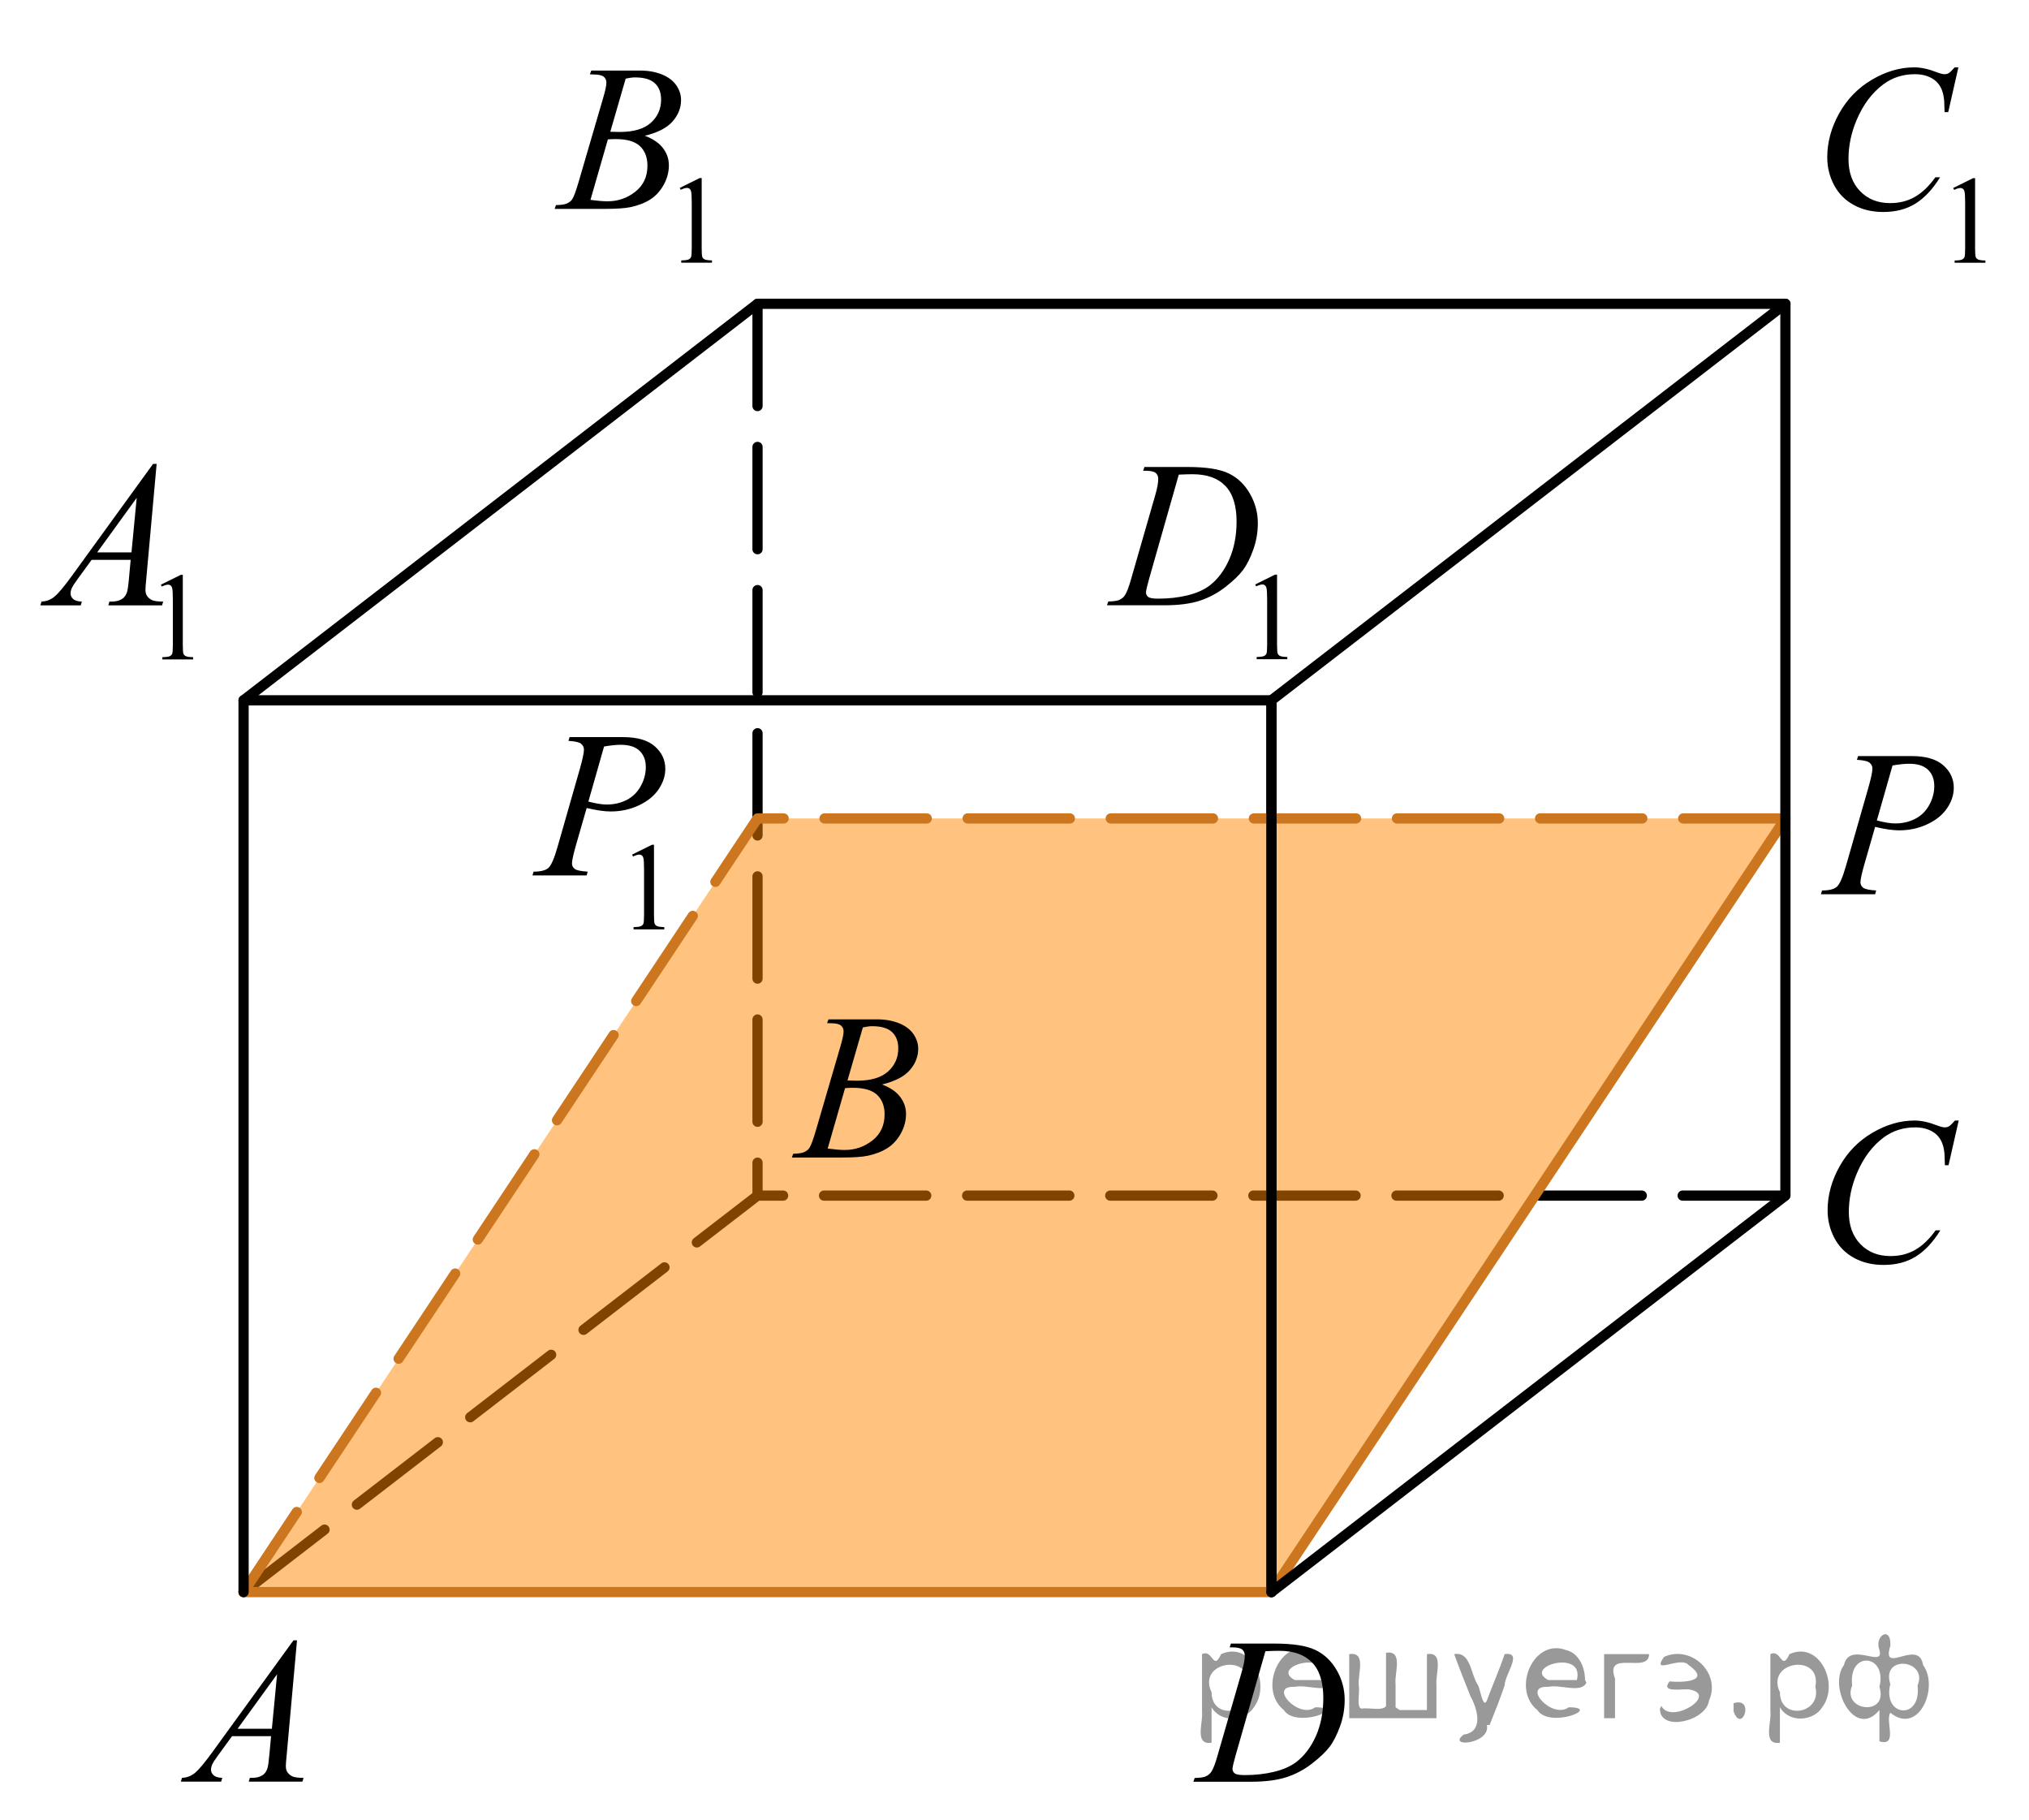 <?xml version="1.0" encoding="utf-8"?>
<!-- Generator: Adobe Illustrator 16.0.0, SVG Export Plug-In . SVG Version: 6.00 Build 0)  -->
<!DOCTYPE svg PUBLIC "-//W3C//DTD SVG 1.1//EN" "http://www.w3.org/Graphics/SVG/1.1/DTD/svg11.dtd">
<svg version="1.1" id="Слой_1" xmlns="http://www.w3.org/2000/svg" xmlns:xlink="http://www.w3.org/1999/xlink" x="0px" y="0px"
	 width="148.869px" height="133.483px" viewBox="150.806 13.662 148.869 133.483"
	 enable-background="new 150.806 13.662 148.869 133.483" xml:space="preserve">
<polyline fill="none" stroke="#000000" stroke-width="0.75" stroke-linecap="round" stroke-linejoin="round" stroke-miterlimit="10" stroke-dasharray="7.5,3" points="
	168.677,130.448 206.386,101.365 281.803,101.365 "/>
<line fill="none" stroke="#000000" stroke-width="0.75" stroke-linecap="round" stroke-linejoin="round" stroke-miterlimit="10" stroke-dasharray="7.5,3" x1="206.386" y1="35.948" x2="206.386" y2="101.365"/>
<line fill="none" stroke="#000000" stroke-width="0.75" stroke-linecap="round" stroke-linejoin="round" stroke-miterlimit="10" x1="244.094" y1="130.448" x2="244.094" y2="65.032"/>
<polygon fill="none" stroke="#000000" stroke-width="0.75" stroke-linecap="round" stroke-linejoin="round" stroke-miterlimit="10" points="
	244.094,65.032 168.677,65.032 206.386,35.948 281.803,35.948 "/>
<g>
	<defs>
		<polygon id="SVGID_1_" points="161.121,147.146 176.233,147.146 176.233,130.448 161.121,130.448 161.121,147.146 		"/>
	</defs>
	<clipPath id="SVGID_2_">
		<use xlink:href="#SVGID_1_"  overflow="visible"/>
	</clipPath>
	<g clip-path="url(#SVGID_2_)">
		<path d="M172.598,133.987l-0.76,8.431c-0.04,0.394-0.06,0.653-0.06,0.777c0,0.199,0.037,0.352,0.111,0.456
			c0.093,0.145,0.22,0.252,0.38,0.321c0.159,0.069,0.429,0.104,0.808,0.104l-0.081,0.276h-3.94l0.082-0.276h0.169
			c0.32,0,0.581-0.069,0.782-0.209c0.143-0.095,0.254-0.252,0.332-0.471c0.055-0.154,0.105-0.519,0.155-1.092l0.118-1.285h-2.863
			l-1.018,1.397c-0.231,0.313-0.377,0.539-0.436,0.677c-0.06,0.137-0.089,0.265-0.089,0.385c0,0.159,0.064,0.296,0.192,0.411
			c0.127,0.114,0.339,0.177,0.634,0.187l-0.081,0.276h-2.959l0.082-0.276c0.363-0.015,0.685-0.139,0.963-0.37
			c0.277-0.231,0.691-0.726,1.243-1.483l5.977-8.236H172.598z M171.137,136.476l-2.899,3.998h2.516L171.137,136.476z"/>
	</g>
</g>
<g>
	<defs>
		<polygon id="SVGID_3_" points="281.803,110.403 298.294,110.403 298.294,92.325 281.803,92.325 281.803,110.403 		"/>
	</defs>
	<clipPath id="SVGID_4_">
		<use xlink:href="#SVGID_3_"  overflow="visible"/>
	</clipPath>
	<g clip-path="url(#SVGID_4_)">
		<path d="M294.517,95.859l-0.746,3.279h-0.266l-0.029-0.821c-0.024-0.299-0.081-0.565-0.17-0.8
			c-0.089-0.233-0.222-0.437-0.398-0.608c-0.178-0.172-0.401-0.307-0.672-0.403s-0.571-0.146-0.9-0.146
			c-0.881,0-1.651,0.244-2.311,0.731c-0.841,0.623-1.501,1.502-1.978,2.637c-0.395,0.937-0.591,1.885-0.591,2.846
			c0,0.981,0.283,1.765,0.849,2.35s1.302,0.877,2.207,0.877c0.684,0,1.293-0.154,1.827-0.463c0.533-0.309,1.029-0.784,1.487-1.427
			h0.347c-0.541,0.872-1.142,1.513-1.801,1.924c-0.66,0.411-1.449,0.616-2.369,0.616c-0.817,0-1.541-0.173-2.171-0.52
			c-0.63-0.346-1.109-0.833-1.439-1.46c-0.329-0.627-0.494-1.302-0.494-2.024c0-1.105,0.293-2.181,0.879-3.227
			c0.585-1.046,1.389-1.867,2.409-2.465c1.021-0.598,2.051-0.896,3.089-0.896c0.487,0,1.034,0.117,1.639,0.352
			c0.267,0.1,0.458,0.149,0.576,0.149s0.222-0.025,0.31-0.075c0.089-0.05,0.236-0.191,0.443-0.426H294.517z"/>
	</g>
</g>
<g>
	<defs>
		<polygon id="SVGID_5_" points="235.849,147.145 252.339,147.145 252.339,130.448 235.849,130.448 235.849,147.145 		"/>
	</defs>
	<clipPath id="SVGID_6_">
		<use xlink:href="#SVGID_5_"  overflow="visible"/>
	</clipPath>
	<g clip-path="url(#SVGID_6_)">
		<path d="M241.029,134.502l0.088-0.276h3.196c1.354,0,2.355,0.157,3.008,0.471c0.652,0.314,1.172,0.809,1.562,1.483
			c0.389,0.676,0.583,1.399,0.583,2.172c0,0.662-0.112,1.307-0.336,1.932c-0.225,0.625-0.478,1.126-0.761,1.502
			s-0.717,0.791-1.303,1.244c-0.585,0.454-1.22,0.789-1.904,1.006c-0.684,0.217-1.538,0.325-2.562,0.325h-4.236l0.096-0.276
			c0.389-0.011,0.649-0.045,0.782-0.105c0.197-0.084,0.343-0.199,0.436-0.344c0.143-0.209,0.303-0.63,0.48-1.263l1.771-6.129
			c0.138-0.483,0.206-0.861,0.206-1.136c0-0.194-0.063-0.344-0.191-0.448s-0.379-0.157-0.753-0.157H241.029z M243.649,134.786
			l-2.17,7.586c-0.163,0.568-0.244,0.919-0.244,1.054c0,0.08,0.026,0.157,0.078,0.231c0.051,0.075,0.121,0.125,0.21,0.149
			c0.128,0.045,0.335,0.067,0.62,0.067c0.772,0,1.489-0.081,2.151-0.242c0.662-0.162,1.204-0.402,1.628-0.722
			c0.6-0.463,1.08-1.102,1.439-1.913c0.358-0.813,0.538-1.736,0.538-2.773c0-1.17-0.275-2.041-0.826-2.611
			c-0.552-0.571-1.355-0.856-2.414-0.856C244.399,134.756,244.062,134.767,243.649,134.786z"/>
	</g>
</g>
<g>
	<defs>
		<polygon id="SVGID_7_" points="150.806,65.032 168.677,65.032 168.677,42.746 150.806,42.746 150.806,65.032 		"/>
	</defs>
	<clipPath id="SVGID_8_">
		<use xlink:href="#SVGID_7_"  overflow="visible"/>
	</clipPath>
	<g clip-path="url(#SVGID_8_)">
		<path d="M162.612,56.55l1.46-0.722h0.146v5.135c0,0.341,0.014,0.554,0.042,0.638c0.028,0.083,0.086,0.147,0.175,0.192
			s0.269,0.07,0.54,0.076v0.166h-2.258v-0.166c0.284-0.006,0.467-0.03,0.549-0.074c0.083-0.043,0.141-0.102,0.173-0.175
			s0.049-0.292,0.049-0.657V57.68c0-0.442-0.015-0.727-0.044-0.852c-0.021-0.096-0.059-0.166-0.113-0.211s-0.12-0.067-0.196-0.067
			c-0.109,0-0.262,0.046-0.456,0.139L162.612,56.55z"/>
	</g>
	<g clip-path="url(#SVGID_8_)">
		<path d="M162.299,47.69l-0.761,8.439c-0.04,0.394-0.06,0.653-0.06,0.778c0,0.2,0.037,0.352,0.111,0.457
			c0.094,0.145,0.22,0.252,0.38,0.322s0.43,0.104,0.809,0.104l-0.081,0.277h-3.943l0.082-0.277h0.17c0.319,0,0.58-0.07,0.782-0.209
			c0.143-0.095,0.254-0.252,0.332-0.471c0.055-0.155,0.106-0.519,0.155-1.092l0.118-1.287h-2.865l-1.019,1.399
			c-0.231,0.314-0.377,0.54-0.436,0.677c-0.06,0.137-0.089,0.266-0.089,0.385c0,0.16,0.064,0.297,0.192,0.412
			s0.34,0.177,0.635,0.187l-0.081,0.277h-2.961l0.081-0.277c0.364-0.015,0.686-0.138,0.964-0.37
			c0.277-0.232,0.692-0.727,1.244-1.485l5.98-8.245H162.299z M160.837,50.181l-2.902,4.003h2.518L160.837,50.181z"/>
	</g>
</g>
<g>
	<defs>
		<polygon id="SVGID_9_" points="188.884,35.948 206.755,35.948 206.755,13.662 188.884,13.662 188.884,35.948 		"/>
	</defs>
	<clipPath id="SVGID_10_">
		<use xlink:href="#SVGID_9_"  overflow="visible"/>
	</clipPath>
	<g clip-path="url(#SVGID_10_)">
		<path d="M200.683,27.445l1.46-0.722h0.146v5.135c0,0.341,0.014,0.554,0.042,0.638c0.028,0.083,0.086,0.147,0.175,0.192
			s0.269,0.07,0.54,0.076v0.166h-2.258v-0.166c0.284-0.006,0.467-0.03,0.549-0.074c0.083-0.043,0.141-0.102,0.173-0.175
			s0.049-0.292,0.049-0.657v-3.282c0-0.442-0.015-0.727-0.044-0.852c-0.021-0.096-0.059-0.166-0.113-0.211s-0.12-0.067-0.196-0.067
			c-0.109,0-0.262,0.046-0.456,0.139L200.683,27.445z"/>
	</g>
	<g clip-path="url(#SVGID_10_)">
		<path d="M194.085,19.115l0.104-0.277h3.573c0.601,0,1.136,0.095,1.606,0.284c0.47,0.19,0.821,0.454,1.056,0.793
			c0.233,0.339,0.351,0.699,0.351,1.078c0,0.583-0.208,1.111-0.624,1.582c-0.416,0.472-1.094,0.819-2.034,1.044
			c0.605,0.229,1.051,0.534,1.337,0.913c0.285,0.379,0.428,0.796,0.428,1.25c0,0.504-0.128,0.985-0.384,1.444
			c-0.256,0.459-0.585,0.815-0.985,1.07c-0.401,0.254-0.885,0.441-1.451,0.562c-0.403,0.084-1.034,0.127-1.891,0.127h-3.669
			l0.096-0.277c0.384-0.01,0.645-0.047,0.782-0.112c0.197-0.084,0.338-0.197,0.421-0.336c0.118-0.189,0.276-0.624,0.473-1.302
			l1.795-6.143c0.152-0.519,0.229-0.883,0.229-1.092c0-0.185-0.067-0.331-0.203-0.438c-0.136-0.107-0.393-0.161-0.771-0.161
			C194.238,19.123,194.159,19.12,194.085,19.115z M194.129,28.325c0.532,0.07,0.948,0.104,1.248,0.104
			c0.768,0,1.448-0.234,2.042-0.703c0.593-0.469,0.89-1.105,0.89-1.908c0-0.614-0.184-1.092-0.551-1.437
			c-0.366-0.344-0.958-0.516-1.775-0.516c-0.157,0-0.35,0.007-0.576,0.022L194.129,28.325z M195.584,23.327
			c0.319,0.01,0.551,0.015,0.693,0.015c1.024,0,1.786-0.226,2.286-0.677c0.499-0.451,0.749-1.016,0.749-1.694
			c0-0.514-0.152-0.914-0.458-1.201c-0.305-0.287-0.792-0.43-1.462-0.43c-0.177,0-0.403,0.03-0.679,0.089L195.584,23.327z"/>
	</g>
</g>
<g>
	<defs>
		<polygon id="SVGID_11_" points="281.803,35.948 299.675,35.948 299.675,13.662 281.803,13.662 281.803,35.948 		"/>
	</defs>
	<clipPath id="SVGID_12_">
		<use xlink:href="#SVGID_11_"  overflow="visible"/>
	</clipPath>
	<g clip-path="url(#SVGID_12_)">
		<path d="M294.114,27.452l1.46-0.722h0.146v5.135c0,0.341,0.014,0.554,0.042,0.638c0.028,0.083,0.086,0.147,0.175,0.192
			s0.269,0.07,0.54,0.076v0.166h-2.258v-0.166c0.284-0.006,0.467-0.03,0.549-0.074c0.083-0.043,0.141-0.102,0.173-0.175
			s0.049-0.292,0.049-0.657v-3.282c0-0.442-0.015-0.727-0.044-0.852c-0.021-0.096-0.059-0.166-0.113-0.211s-0.12-0.067-0.196-0.067
			c-0.109,0-0.262,0.046-0.456,0.139L294.114,27.452z"/>
	</g>
	<g clip-path="url(#SVGID_12_)">
		<path d="M294.494,18.603l-0.746,3.284h-0.266l-0.029-0.823c-0.024-0.299-0.081-0.566-0.17-0.8
			c-0.089-0.235-0.222-0.438-0.398-0.61c-0.178-0.172-0.401-0.307-0.672-0.404c-0.271-0.097-0.571-0.146-0.901-0.146
			c-0.881,0-1.651,0.244-2.311,0.733c-0.842,0.624-1.502,1.504-1.979,2.641c-0.395,0.938-0.591,1.888-0.591,2.851
			c0,0.982,0.283,1.767,0.849,2.353c0.566,0.586,1.302,0.879,2.208,0.879c0.684,0,1.293-0.155,1.827-0.464s1.03-0.786,1.488-1.429
			h0.347c-0.541,0.873-1.142,1.515-1.802,1.927c-0.659,0.412-1.449,0.617-2.37,0.617c-0.817,0-1.541-0.173-2.171-0.52
			s-1.109-0.834-1.439-1.462s-0.495-1.305-0.495-2.028c0-1.107,0.293-2.185,0.879-3.232s1.39-1.871,2.411-2.469
			c1.021-0.599,2.051-0.898,3.09-0.898c0.487,0,1.033,0.117,1.639,0.352c0.267,0.1,0.458,0.15,0.576,0.15s0.222-0.025,0.311-0.075
			c0.088-0.05,0.236-0.192,0.442-0.426H294.494z"/>
	</g>
</g>
<g>
	<defs>
		<polygon id="SVGID_13_" points="229.503,65.032 248.686,65.032 248.686,42.745 229.503,42.745 229.503,65.032 		"/>
	</defs>
	<clipPath id="SVGID_14_">
		<use xlink:href="#SVGID_13_"  overflow="visible"/>
	</clipPath>
	<g clip-path="url(#SVGID_14_)">
		<path d="M242.902,56.535l1.456-0.722h0.146v5.135c0,0.341,0.014,0.554,0.042,0.638c0.027,0.083,0.086,0.147,0.174,0.192
			c0.089,0.045,0.268,0.07,0.538,0.076v0.166h-2.249v-0.166c0.282-0.006,0.464-0.03,0.547-0.074c0.082-0.043,0.14-0.102,0.172-0.175
			s0.049-0.292,0.049-0.657v-3.282c0-0.442-0.016-0.727-0.045-0.852c-0.021-0.096-0.058-0.166-0.112-0.211s-0.12-0.067-0.196-0.067
			c-0.108,0-0.26,0.046-0.454,0.139L242.902,56.535z"/>
	</g>
	<g clip-path="url(#SVGID_14_)">
		<path d="M234.682,48.195l0.088-0.277h3.187c1.35,0,2.349,0.157,2.999,0.471c0.65,0.314,1.169,0.81,1.557,1.485
			s0.581,1.4,0.581,2.173c0,0.664-0.111,1.308-0.335,1.934c-0.223,0.626-0.476,1.127-0.758,1.503
			c-0.282,0.377-0.715,0.792-1.299,1.246c-0.584,0.454-1.217,0.789-1.898,1.006c-0.683,0.217-1.533,0.326-2.554,0.326h-4.225
			l0.096-0.277c0.388-0.01,0.647-0.045,0.78-0.104c0.196-0.085,0.341-0.2,0.435-0.344c0.142-0.209,0.302-0.631,0.479-1.265
			l1.766-6.135c0.138-0.484,0.206-0.863,0.206-1.137c0-0.194-0.063-0.344-0.191-0.449c-0.128-0.105-0.378-0.157-0.75-0.157H234.682z
			 M237.294,48.479l-2.164,7.594c-0.161,0.569-0.242,0.92-0.242,1.055c0,0.08,0.025,0.157,0.077,0.232
			c0.052,0.075,0.121,0.125,0.21,0.149c0.127,0.045,0.333,0.067,0.618,0.067c0.77,0,1.485-0.081,2.145-0.243
			c0.66-0.162,1.201-0.403,1.623-0.722c0.599-0.464,1.077-1.102,1.435-1.915c0.358-0.813,0.538-1.738,0.538-2.776
			c0-1.172-0.275-2.043-0.824-2.615c-0.55-0.571-1.353-0.856-2.407-0.856C238.042,48.449,237.706,48.459,237.294,48.479z"/>
	</g>
</g>
<g>
	<g opacity="0.5">
		<polyline fill="#FF8800" points="168.679,130.447 206.386,73.698 281.803,73.698 244.052,130.448 168.302,130.448 		"/>
	</g>
	<g>
		
			<line fill="none" stroke="#CC761F" stroke-width="0.75" stroke-linecap="round" stroke-linejoin="round" stroke-miterlimit="10" x1="168.677" y1="130.448" x2="244.094" y2="130.448"/>
		
			<polyline fill="none" stroke="#CC761F" stroke-width="0.75" stroke-linecap="round" stroke-linejoin="round" stroke-miterlimit="10" stroke-dasharray="7.5,3" points="
			281.803,73.698 206.386,73.698 168.679,130.447 		"/>
		
			<line fill="none" stroke="#CC761F" stroke-width="0.75" stroke-linecap="round" stroke-linejoin="round" stroke-miterlimit="10" x1="244.094" y1="130.447" x2="281.803" y2="73.698"/>
	</g>
</g>
<line fill="none" stroke="#000000" stroke-width="0.75" stroke-linecap="round" stroke-linejoin="round" stroke-miterlimit="10" x1="244.094" y1="65.032" x2="244.094" y2="130.448"/>
<line fill="none" stroke="#000000" stroke-width="0.75" stroke-linecap="round" stroke-linejoin="round" stroke-miterlimit="10" x1="168.677" y1="65.032" x2="168.677" y2="130.448"/>
<polyline fill="none" stroke="#000000" stroke-width="0.75" stroke-linecap="round" stroke-linejoin="round" stroke-miterlimit="10" points="
	244.094,130.448 281.803,101.365 281.803,35.948 "/>
<g>
	<defs>
		<polygon id="SVGID_15_" points="206.275,101.365 221.386,101.365 221.386,84.667 206.275,84.667 206.275,101.365 		"/>
	</defs>
	<clipPath id="SVGID_16_">
		<use xlink:href="#SVGID_15_"  overflow="visible"/>
	</clipPath>
	<g clip-path="url(#SVGID_16_)">
		<path d="M211.489,88.714l0.104-0.277h3.571c0.6,0,1.135,0.095,1.604,0.284s0.821,0.454,1.056,0.793
			c0.233,0.339,0.351,0.697,0.351,1.076c0,0.583-0.208,1.109-0.624,1.58s-1.093,0.818-2.032,1.043
			c0.604,0.229,1.05,0.533,1.335,0.912c0.285,0.378,0.428,0.794,0.428,1.248c0,0.503-0.128,0.983-0.384,1.442
			c-0.255,0.458-0.584,0.814-0.984,1.068c-0.401,0.254-0.885,0.441-1.45,0.561c-0.403,0.085-1.033,0.127-1.889,0.127h-3.667
			l0.096-0.276c0.384-0.01,0.645-0.047,0.782-0.112c0.196-0.084,0.337-0.196,0.421-0.336c0.118-0.189,0.275-0.623,0.472-1.301
			l1.793-6.136c0.152-0.519,0.229-0.882,0.229-1.091c0-0.185-0.067-0.33-0.202-0.438c-0.136-0.107-0.393-0.161-0.771-0.161
			C211.641,88.721,211.563,88.719,211.489,88.714z M211.533,97.914c0.531,0.069,0.946,0.104,1.247,0.104
			c0.767,0,1.447-0.234,2.04-0.702c0.593-0.469,0.889-1.104,0.889-1.906c0-0.613-0.184-1.091-0.55-1.435
			c-0.366-0.345-0.958-0.517-1.774-0.517c-0.157,0-0.35,0.008-0.575,0.022L211.533,97.914z M212.987,92.921
			c0.319,0.011,0.551,0.016,0.693,0.016c1.023,0,1.784-0.226,2.284-0.677c0.499-0.451,0.749-1.015,0.749-1.692
			c0-0.514-0.153-0.913-0.458-1.2c-0.305-0.286-0.792-0.43-1.461-0.43c-0.177,0-0.403,0.03-0.679,0.09L212.987,92.921z"/>
	</g>
</g>
<g>
	<defs>
		<polygon id="SVGID_17_" points="281.803,82.047 296.914,82.047 296.914,65.35 281.803,65.35 281.803,82.047 		"/>
	</defs>
	<clipPath id="SVGID_18_">
		<use xlink:href="#SVGID_17_"  overflow="visible"/>
	</clipPath>
	<g clip-path="url(#SVGID_18_)">
		<path d="M287.132,69.124h3.939c1.033,0,1.806,0.226,2.317,0.677s0.768,1,0.768,1.647c0,0.514-0.163,1.012-0.487,1.495
			c-0.325,0.483-0.807,0.876-1.446,1.177c-0.64,0.302-1.331,0.452-2.073,0.452c-0.463,0-1.051-0.084-1.764-0.254l-0.797,2.766
			c-0.187,0.657-0.28,1.091-0.28,1.301c0,0.159,0.066,0.291,0.199,0.396s0.45,0.172,0.952,0.202l-0.074,0.276h-3.977l0.081-0.276
			c0.521,0,0.884-0.091,1.088-0.273c0.204-0.182,0.425-0.684,0.661-1.506l1.652-5.77c0.196-0.692,0.295-1.156,0.295-1.39
			c0-0.175-0.07-0.319-0.21-0.434c-0.141-0.115-0.449-0.185-0.926-0.21L287.132,69.124z M288.512,73.848
			c0.556,0.145,1.003,0.217,1.343,0.217c0.536,0,1.024-0.112,1.465-0.336c0.439-0.225,0.784-0.561,1.032-1.01
			c0.249-0.448,0.373-0.914,0.373-1.397c0-0.503-0.152-0.901-0.458-1.195c-0.305-0.294-0.767-0.441-1.387-0.441
			c-0.335,0-0.74,0.043-1.218,0.127L288.512,73.848z"/>
	</g>
</g>
<g>
	<defs>
		<polygon id="SVGID_19_" points="187.277,84.842 202.386,84.842 202.386,62.555 187.277,62.555 187.277,84.842 		"/>
	</defs>
	<clipPath id="SVGID_20_">
		<use xlink:href="#SVGID_19_"  overflow="visible"/>
	</clipPath>
	<g clip-path="url(#SVGID_20_)">
		<path d="M197.183,76.351l1.46-0.723h0.146v5.135c0,0.341,0.014,0.554,0.042,0.638c0.028,0.083,0.086,0.147,0.175,0.192
			c0.088,0.045,0.269,0.07,0.539,0.076v0.166h-2.255v-0.166c0.283-0.006,0.466-0.03,0.548-0.074
			c0.083-0.043,0.141-0.102,0.173-0.175s0.049-0.292,0.049-0.657v-3.282c0-0.442-0.015-0.727-0.045-0.853
			c-0.021-0.096-0.058-0.166-0.112-0.211c-0.055-0.044-0.12-0.066-0.197-0.066c-0.108,0-0.261,0.046-0.455,0.139L197.183,76.351z"/>
	</g>
	<g clip-path="url(#SVGID_20_)">
		<path d="M192.596,67.733h3.939c1.033,0,1.806,0.227,2.317,0.678s0.768,1.001,0.768,1.649c0,0.514-0.163,1.013-0.487,1.496
			c-0.325,0.484-0.807,0.877-1.446,1.179s-1.331,0.452-2.073,0.452c-0.463,0-1.051-0.084-1.764-0.254l-0.797,2.769
			c-0.187,0.658-0.28,1.092-0.28,1.302c0,0.159,0.066,0.291,0.199,0.396c0.133,0.104,0.45,0.172,0.952,0.202l-0.074,0.276h-3.977
			l0.081-0.276c0.521,0,0.884-0.092,1.088-0.273s0.425-0.685,0.661-1.508l1.652-5.775c0.196-0.693,0.295-1.157,0.295-1.392
			c0-0.175-0.07-0.319-0.21-0.435c-0.141-0.114-0.449-0.184-0.926-0.209L192.596,67.733z M193.976,72.461
			c0.556,0.146,1.003,0.217,1.343,0.217c0.536,0,1.024-0.111,1.465-0.336c0.439-0.225,0.784-0.562,1.032-1.011
			c0.249-0.448,0.373-0.915,0.373-1.398c0-0.504-0.152-0.903-0.458-1.197c-0.305-0.294-0.767-0.441-1.387-0.441
			c-0.335,0-0.74,0.043-1.218,0.127L193.976,72.461z"/>
	</g>
</g>
<g style="stroke:none;fill:#000;fill-opacity:0.4" > <path d="m 239.7,139.0 c 0,0.8 0,1.6 0,2.5 -1.3,0.2 -0.6,-1.5 -0.7,-2.3 0,-1.4 0,-2.8 0,-4.2 0.8,-0.4 0.8,1.3 1.4,0.0 2.2,-1.0 3.7,2.2 2.4,3.9 -0.6,1.0 -2.4,1.2 -3.1,0.0 z m 2.6,-1.6 c 0.5,-2.5 -3.7,-1.9 -2.6,0.4 0.0,2.1 3.1,1.6 2.6,-0.4 z" /> <path d="m 248.6,137.1 c -0.4,0.8 -1.9,0.1 -2.8,0.3 -2.0,-0.1 0.3,2.4 1.5,1.5 2.5,0.0 -1.4,1.6 -2.3,0.2 -1.9,-1.5 -0.3,-5.3 2.1,-4.4 0.9,0.2 1.4,1.2 1.4,2.2 z m -0.7,-0.2 c 0.6,-2.3 -4.0,-1.0 -2.1,0.0 0.7,0 1.4,-0.0 2.1,-0.0 z" /> <path d="m 253.5,139.1 c 0.6,0 1.3,0 2.0,0 0,-1.3 0,-2.7 0,-4.1 1.3,-0.2 0.6,1.5 0.7,2.3 0,0.8 0,1.6 0,2.4 -2.1,0 -4.2,0 -6.4,0 0,-1.5 0,-3.1 0,-4.7 1.3,-0.2 0.6,1.5 0.7,2.3 0.1,0.5 -0.2,1.6 0.2,1.7 0.5,-0.1 1.6,0.2 1.8,-0.2 0,-1.3 0,-2.6 0,-3.9 1.3,-0.2 0.6,1.5 0.7,2.3 0,0.5 0,1.1 0,1.7 z" /> <path d="m 259.9,140.2 c 0.3,1.4 -3.0,1.7 -1.7,0.7 1.5,-0.2 1.0,-1.9 0.5,-2.8 -0.4,-1.0 -0.8,-2.0 -1.2,-3.1 1.2,-0.2 1.2,1.4 1.7,2.2 0.2,0.2 0.4,1.9 0.7,1.2 0.4,-1.1 0.9,-2.2 1.3,-3.4 1.4,-0.2 0.0,1.5 -0.0,2.3 -0.3,0.9 -0.7,1.9 -1.1,2.9 z" /> <path d="m 267.2,137.1 c -0.4,0.8 -1.9,0.1 -2.8,0.3 -2.0,-0.1 0.3,2.4 1.5,1.5 2.5,0.0 -1.4,1.6 -2.3,0.2 -1.9,-1.5 -0.3,-5.3 2.1,-4.4 0.9,0.2 1.4,1.2 1.4,2.2 z m -0.7,-0.2 c 0.6,-2.3 -4.0,-1.0 -2.1,0.0 0.7,0 1.4,-0.0 2.1,-0.0 z" /> <path d="m 268.5,139.7 c 0,-1.5 0,-3.1 0,-4.7 1.1,0 2.2,0 3.3,0 0.0,1.5 -3.3,-0.4 -2.5,1.8 0,0.9 0,1.9 0,2.9 -0.2,0 -0.5,0 -0.7,0 z" /> <path d="m 272.7,138.8 c 0.7,1.4 4.2,-0.8 2.1,-1.2 -0.5,-0.1 -2.2,0.3 -1.5,-0.6 1.0,0.1 3.1,0.0 1.4,-1.2 -0.6,-0.7 -2.8,0.8 -1.8,-0.6 2.0,-0.9 4.2,1.2 3.3,3.2 -0.2,1.5 -3.5,2.3 -3.6,0.7 l 0,-0.1 0,-0.0 0,0 z" /> <path d="m 278.0,138.6 c 1.6,-0.5 0.6,2.3 -0.0,0.6 -0.0,-0.2 0.0,-0.4 0.0,-0.6 z" /> <path d="m 281.4,139.0 c 0,0.8 0,1.6 0,2.5 -1.3,0.2 -0.6,-1.5 -0.7,-2.3 0,-1.4 0,-2.8 0,-4.2 0.8,-0.4 0.8,1.3 1.4,0.0 2.2,-1.0 3.7,2.2 2.4,3.9 -0.6,1.0 -2.4,1.2 -3.1,0.0 z m 2.6,-1.6 c 0.5,-2.5 -3.7,-1.9 -2.6,0.4 0.0,2.1 3.1,1.6 2.6,-0.4 z" /> <path d="m 286.7,137.3 c -0.8,1.9 2.7,2.3 2.0,0.1 0.6,-2.4 -2.3,-2.7 -2.0,-0.1 z m 2.0,4.2 c 0,-0.8 0,-1.6 0,-2.4 -1.8,2.2 -3.8,-1.7 -2.6,-3.3 0.4,-1.8 3.0,0.3 2.6,-1.1 -0.4,-1.1 0.9,-1.8 0.8,-0.3 -0.7,2.2 2.1,-0.6 2.4,1.4 1.2,1.6 -0.3,5.2 -2.4,3.5 -0.4,0.6 0.6,2.5 -0.8,2.1 z m 2.8,-4.2 c 0.8,-1.9 -2.7,-2.3 -2.0,-0.1 -0.6,2.4 2.3,2.7 2.0,0.1 z" /> </g></svg>

<!--File created and owned by https://sdamgia.ru. Copying is prohibited. All rights reserved.-->
